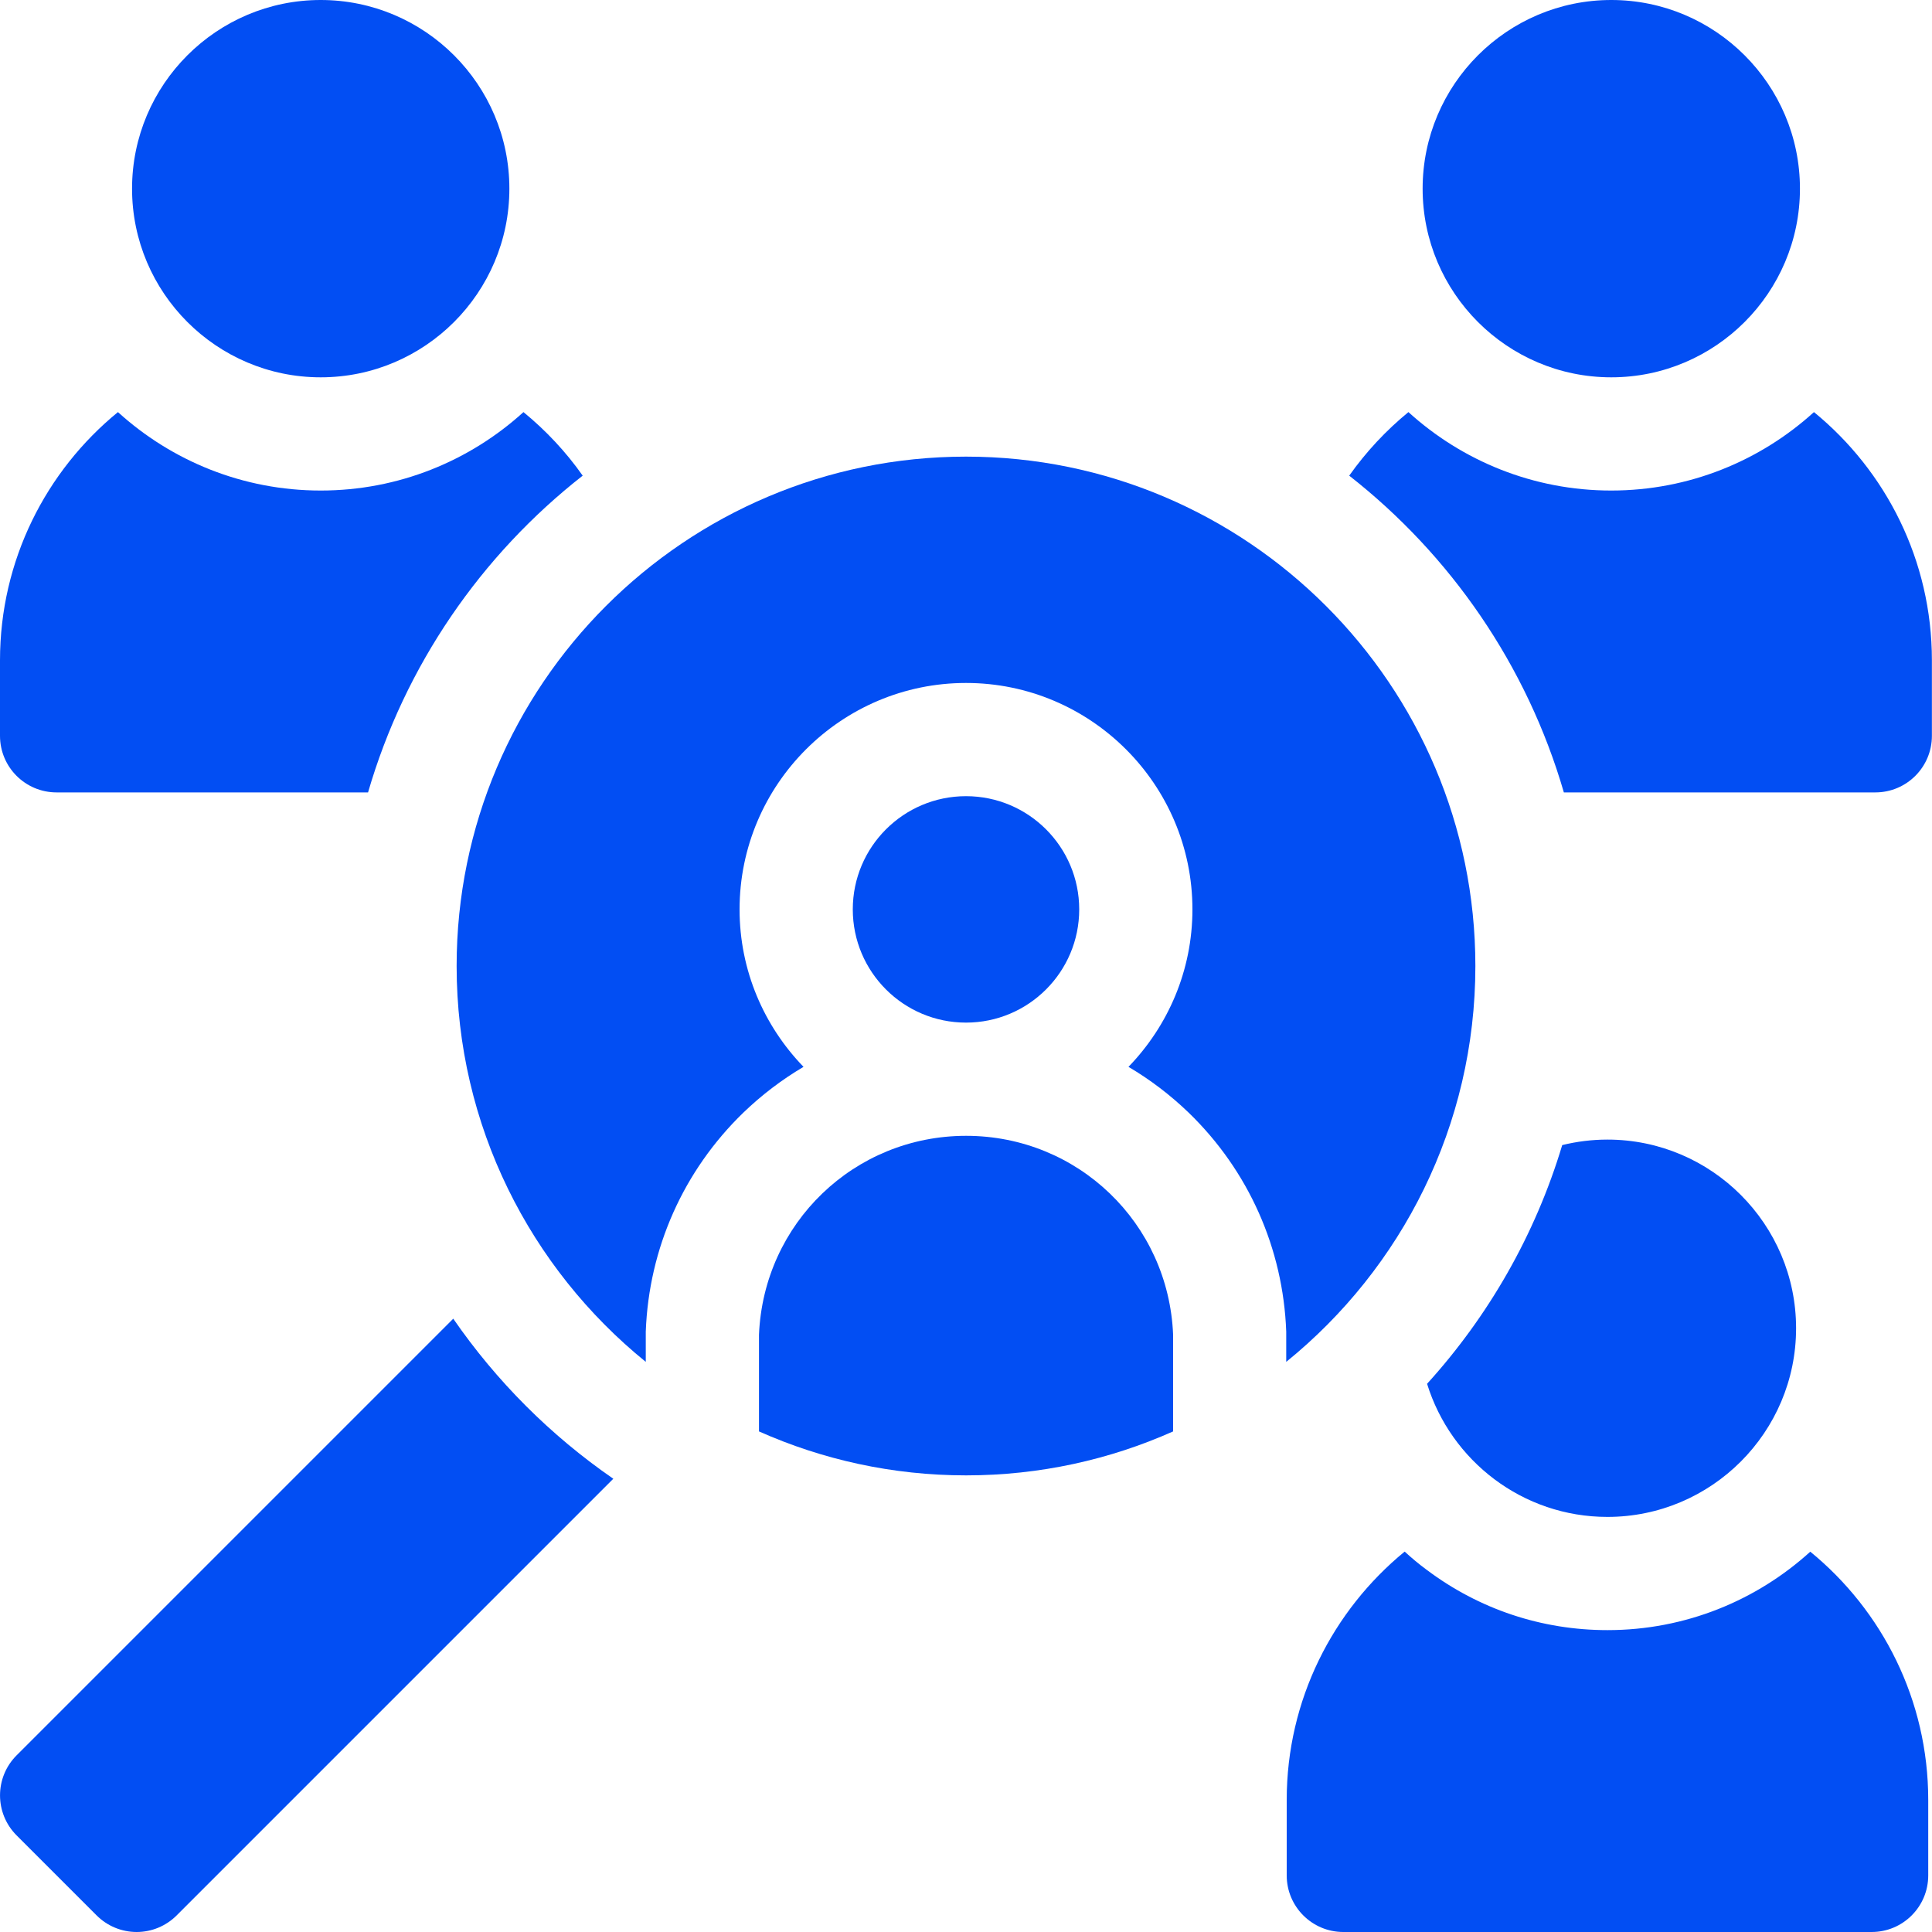 <svg width="20" height="20" viewBox="0 0 20 20" fill="none" xmlns="http://www.w3.org/2000/svg">
<g clip-path="url(#clip0_17215_3592)">
<path d="M4.692 13.651L0.172 18.171C-0.057 18.4 -0.057 18.771 0.172 19L1 19.828C1.11 19.938 1.259 20 1.415 20C1.57 20 1.719 19.938 1.829 19.828L6.349 15.308C5.701 14.861 5.139 14.299 4.692 13.651Z" fill="#024EF3"/>
<path d="M18.74 16.063C18.185 16.567 17.448 16.875 16.641 16.875C15.96 16.875 15.312 16.659 14.768 16.25C14.689 16.192 14.614 16.129 14.541 16.062C13.797 16.672 13.32 17.598 13.32 18.633V19.414C13.32 19.738 13.583 20 13.906 20H19.375C19.699 20 19.961 19.738 19.961 19.414V18.633C19.961 17.598 19.485 16.672 18.74 16.063Z" fill="#024EF3"/>
<path d="M16.64 15.703C17.717 15.703 18.593 14.827 18.593 13.75C18.593 12.673 17.717 11.797 16.64 11.797C16.479 11.797 16.322 11.817 16.172 11.854C15.893 12.783 15.409 13.624 14.773 14.325C15.02 15.123 15.763 15.703 16.64 15.703Z" fill="#024EF3"/>
<path d="M18.778 4.266C18.223 4.77 17.486 5.078 16.679 5.078C15.872 5.078 15.135 4.77 14.58 4.266C14.347 4.457 14.141 4.678 13.967 4.924C15.018 5.747 15.807 6.889 16.189 8.203H19.413C19.737 8.203 19.999 7.941 19.999 7.617V6.836C19.999 5.801 19.523 4.875 18.778 4.266Z" fill="#024EF3"/>
<path d="M1.221 4.266C0.476 4.875 0 5.801 0 6.836V7.617C0 7.941 0.262 8.203 0.586 8.203H3.81C4.192 6.889 4.981 5.747 6.032 4.924C5.859 4.678 5.652 4.457 5.419 4.266C4.864 4.77 4.128 5.078 3.32 5.078C2.513 5.078 1.776 4.77 1.221 4.266Z" fill="#024EF3"/>
<path d="M3.32 3.906C2.243 3.906 1.367 3.03 1.367 1.953C1.367 0.876 2.243 0 3.32 0C4.397 0 5.273 0.876 5.273 1.953C5.273 3.03 4.397 3.906 3.32 3.906Z" fill="#024EF3"/>
<path d="M16.68 3.906C15.603 3.906 14.727 3.03 14.727 1.953C14.727 0.876 15.603 0 16.68 0C17.757 0 18.633 0.876 18.633 1.953C18.633 3.03 17.757 3.906 16.68 3.906Z" fill="#024EF3"/>
<path d="M7.857 14.818C8.513 15.11 9.238 15.273 10.001 15.273C10.764 15.273 11.489 15.11 12.144 14.818V13.817C12.097 12.662 11.157 11.758 10.001 11.758C8.844 11.758 7.905 12.662 7.857 13.817V14.818Z" fill="#024EF3"/>
<path d="M10 10.586C10.647 10.586 11.172 10.061 11.172 9.414C11.172 8.767 10.647 8.242 10 8.242C9.353 8.242 8.828 8.767 8.828 9.414C8.828 10.061 9.353 10.586 10 10.586Z" fill="#024EF3"/>
<path d="M10 4.727C7.092 4.727 4.727 7.092 4.727 10C4.727 11.653 5.491 13.13 6.685 14.098V13.806C6.685 13.799 6.685 13.792 6.685 13.784C6.717 12.923 7.075 12.119 7.694 11.519C7.885 11.335 8.094 11.176 8.318 11.044C7.909 10.621 7.656 10.047 7.656 9.414C7.656 8.122 8.708 7.07 10 7.07C11.292 7.07 12.344 8.122 12.344 9.414C12.344 10.047 12.091 10.621 11.682 11.044C11.906 11.176 12.115 11.335 12.306 11.519C12.925 12.119 13.283 12.923 13.315 13.784C13.315 13.792 13.315 13.799 13.315 13.806V14.098C14.509 13.13 15.273 11.653 15.273 10C15.273 7.092 12.908 4.727 10 4.727Z" fill="#024EF3"/>
</g>
<defs>
<clipPath id="clip0_17215_3592">
<rect width="20" height="20" fill="white"/>
</clipPath>
</defs>
</svg>